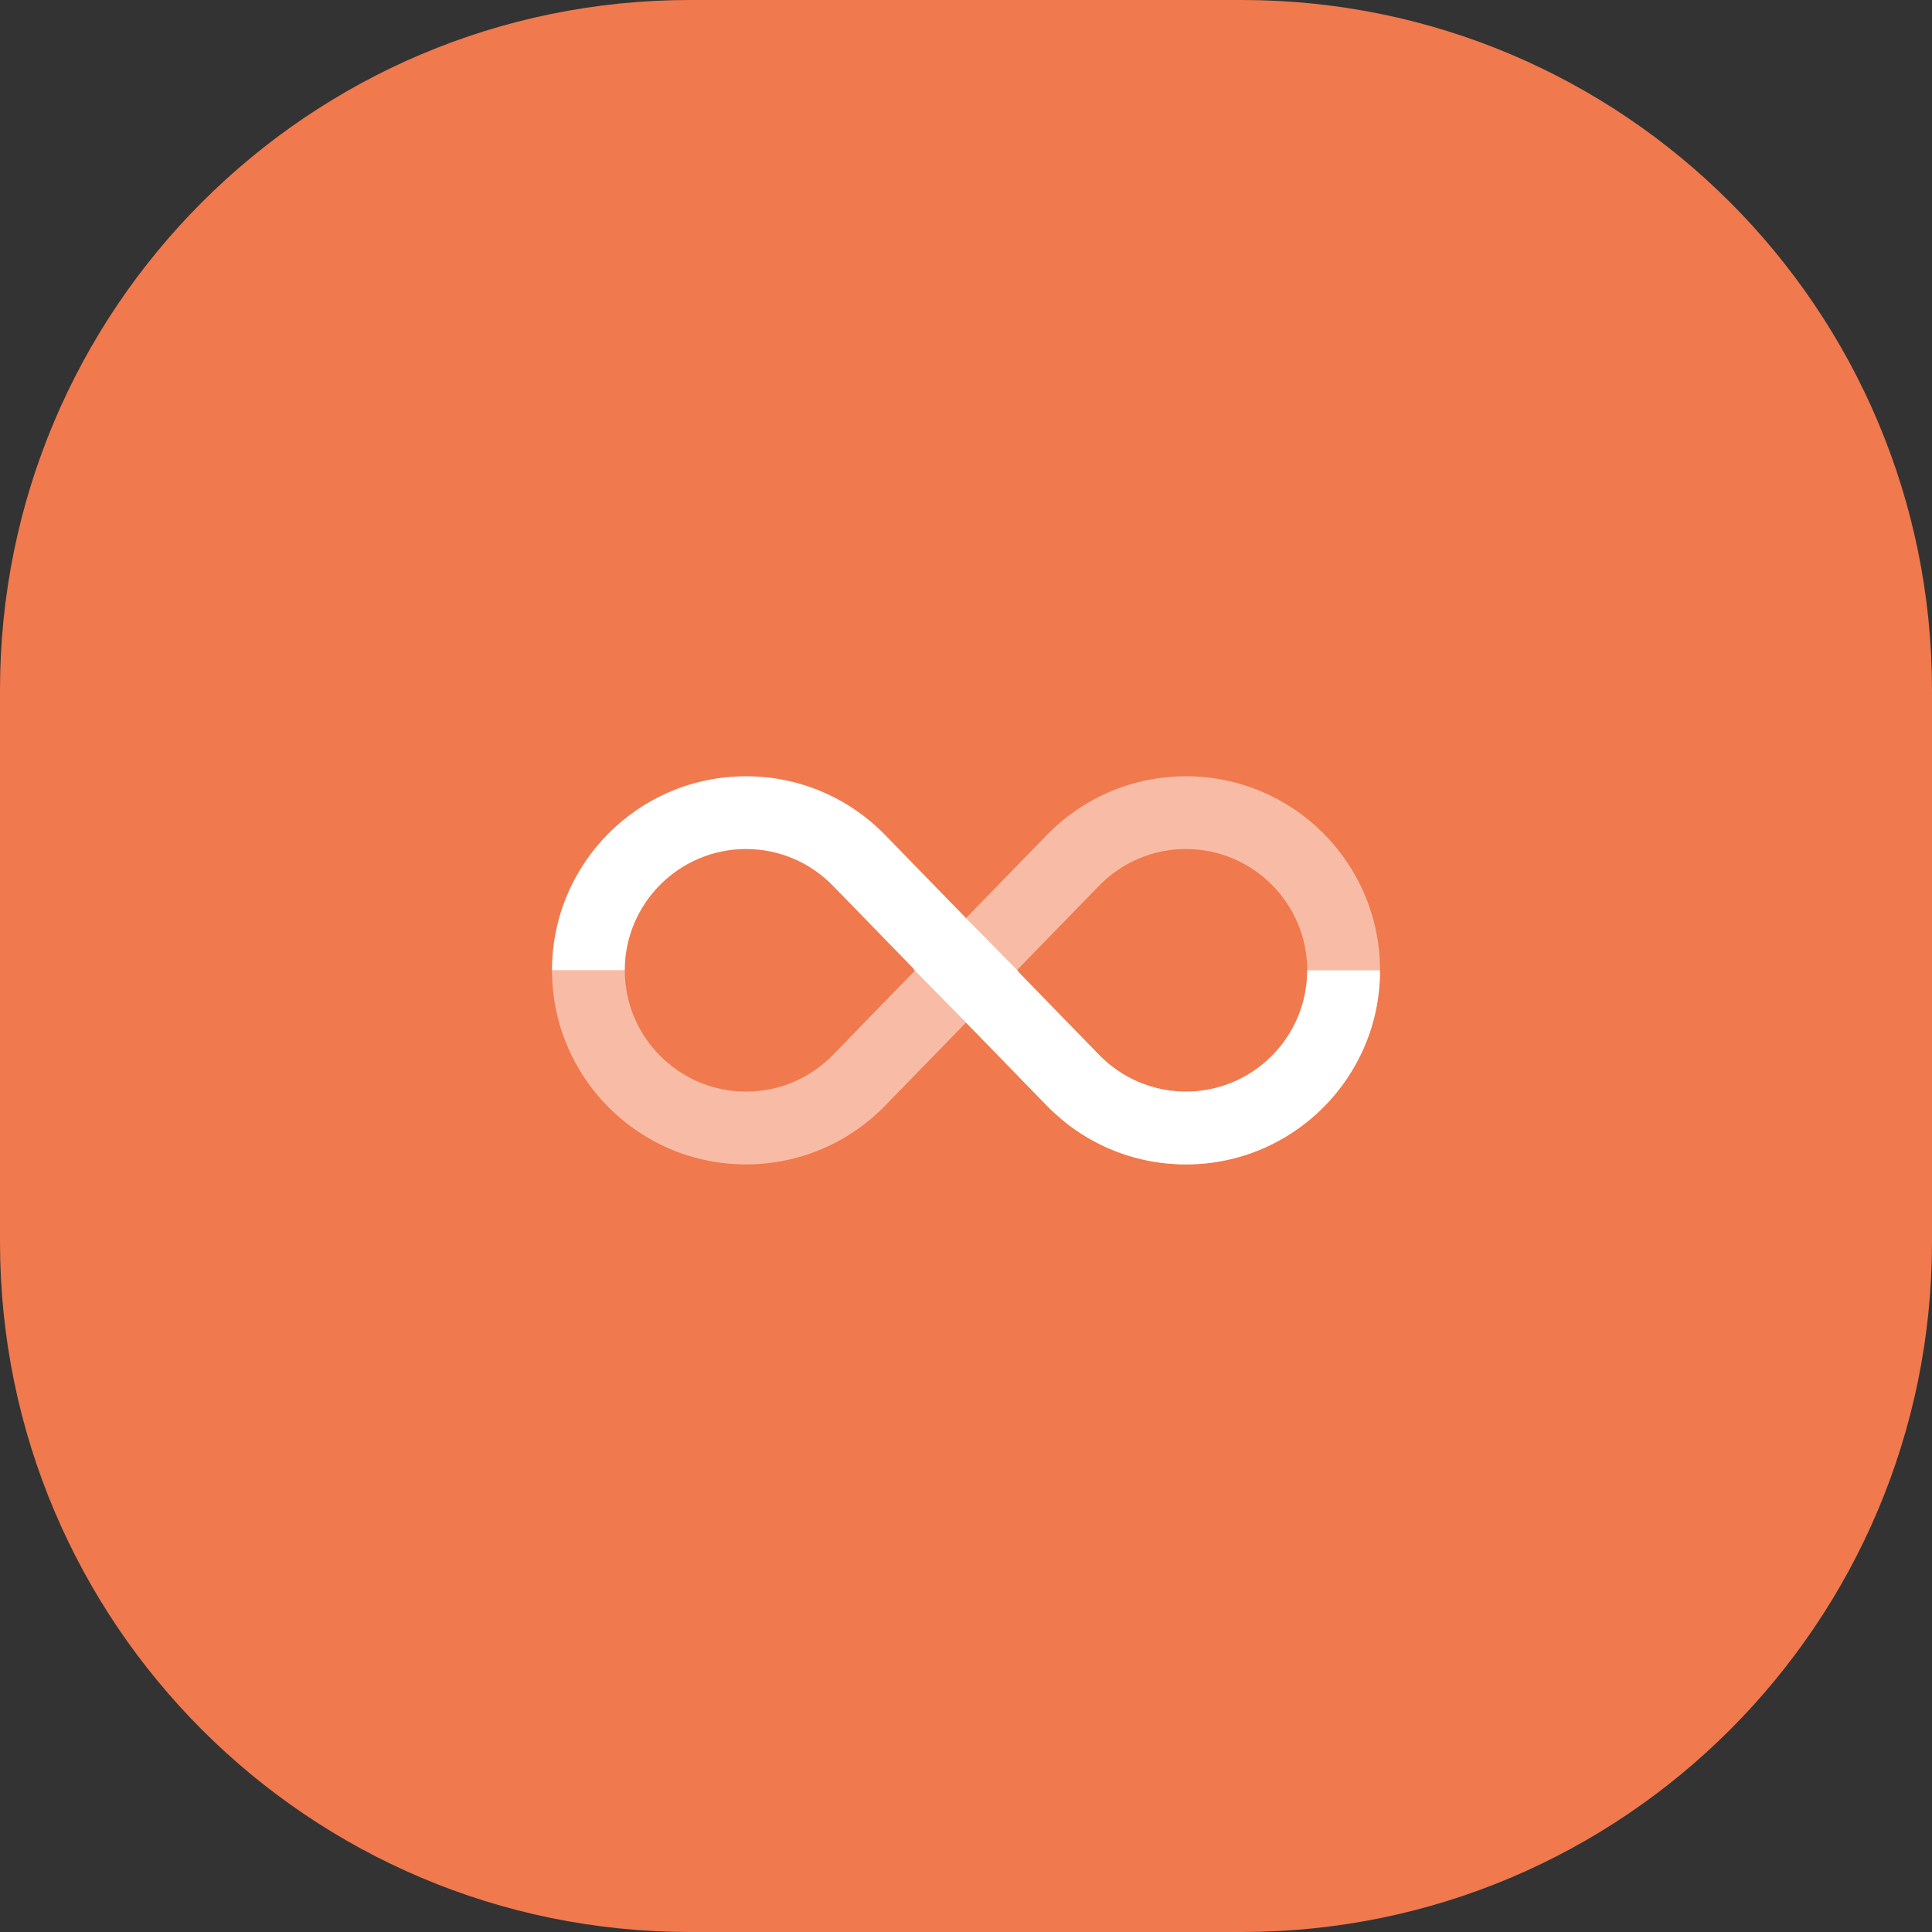 <?xml version="1.0" encoding="UTF-8"?> <svg xmlns="http://www.w3.org/2000/svg" width="112" height="112" viewBox="0 0 112 112" fill="none"><rect x="0" y="0" width="112" height="112" fill="#333333" stroke="none"/> <path d="M72 0H40C17.909 0 0 17.909 0 40V72C0 94.091 17.909 112 40 112H72C94.091 112 112 94.091 112 72V40C112 17.909 94.091 0 72 0Z" fill="#F0794D"></path> <rect x="55.992" y="53.208" width="4.356" height="4.25" transform="rotate(45.532 55.992 53.208)" fill="white"></rect> <path d="M56 59.278L51.314 64.095C49.271 66.196 46.413 67.501 43.25 67.501C37.037 67.501 32 62.464 32 56.251H36.219C36.219 60.127 39.373 63.282 43.25 63.282C45.223 63.282 47.01 62.465 48.288 61.15L53.055 56.251L56 59.278Z" fill="white" fill-opacity="0.5"></path> <path d="M68.75 45C65.587 45 62.729 46.305 60.686 48.406L56 53.223L58.946 56.25L63.712 51.35C64.99 50.036 66.777 49.219 68.75 49.219C72.627 49.219 75.781 52.373 75.781 56.251C75.781 60.127 72.627 63.282 68.75 63.282C66.777 63.282 64.99 62.465 63.712 61.15L58.947 56.251L58.946 56.25L58.945 56.251L56 59.278L60.686 64.095C62.729 66.196 65.587 67.501 68.75 67.501C74.963 67.501 80 62.464 80 56.251C80 50.037 74.963 45 68.75 45Z" fill="white" fill-opacity="0.5"></path> <path d="M80 56.251C80 62.464 74.963 67.501 68.75 67.501C65.587 67.501 62.729 66.196 60.686 64.095L56 59.278L58.945 56.251H58.947L63.712 61.15C64.99 62.465 66.777 63.282 68.75 63.282C72.627 63.282 75.781 60.127 75.781 56.251H80Z" fill="white"></path> <path d="M32 56.25C32 50.037 37.037 45 43.25 45C46.413 45 49.271 46.305 51.314 48.406L56 53.223L53.055 56.25L53.053 56.25L48.288 51.351C47.01 50.036 45.223 49.219 43.25 49.219C39.373 49.219 36.219 52.373 36.219 56.25L32 56.25Z" fill="white"></path> </svg> 